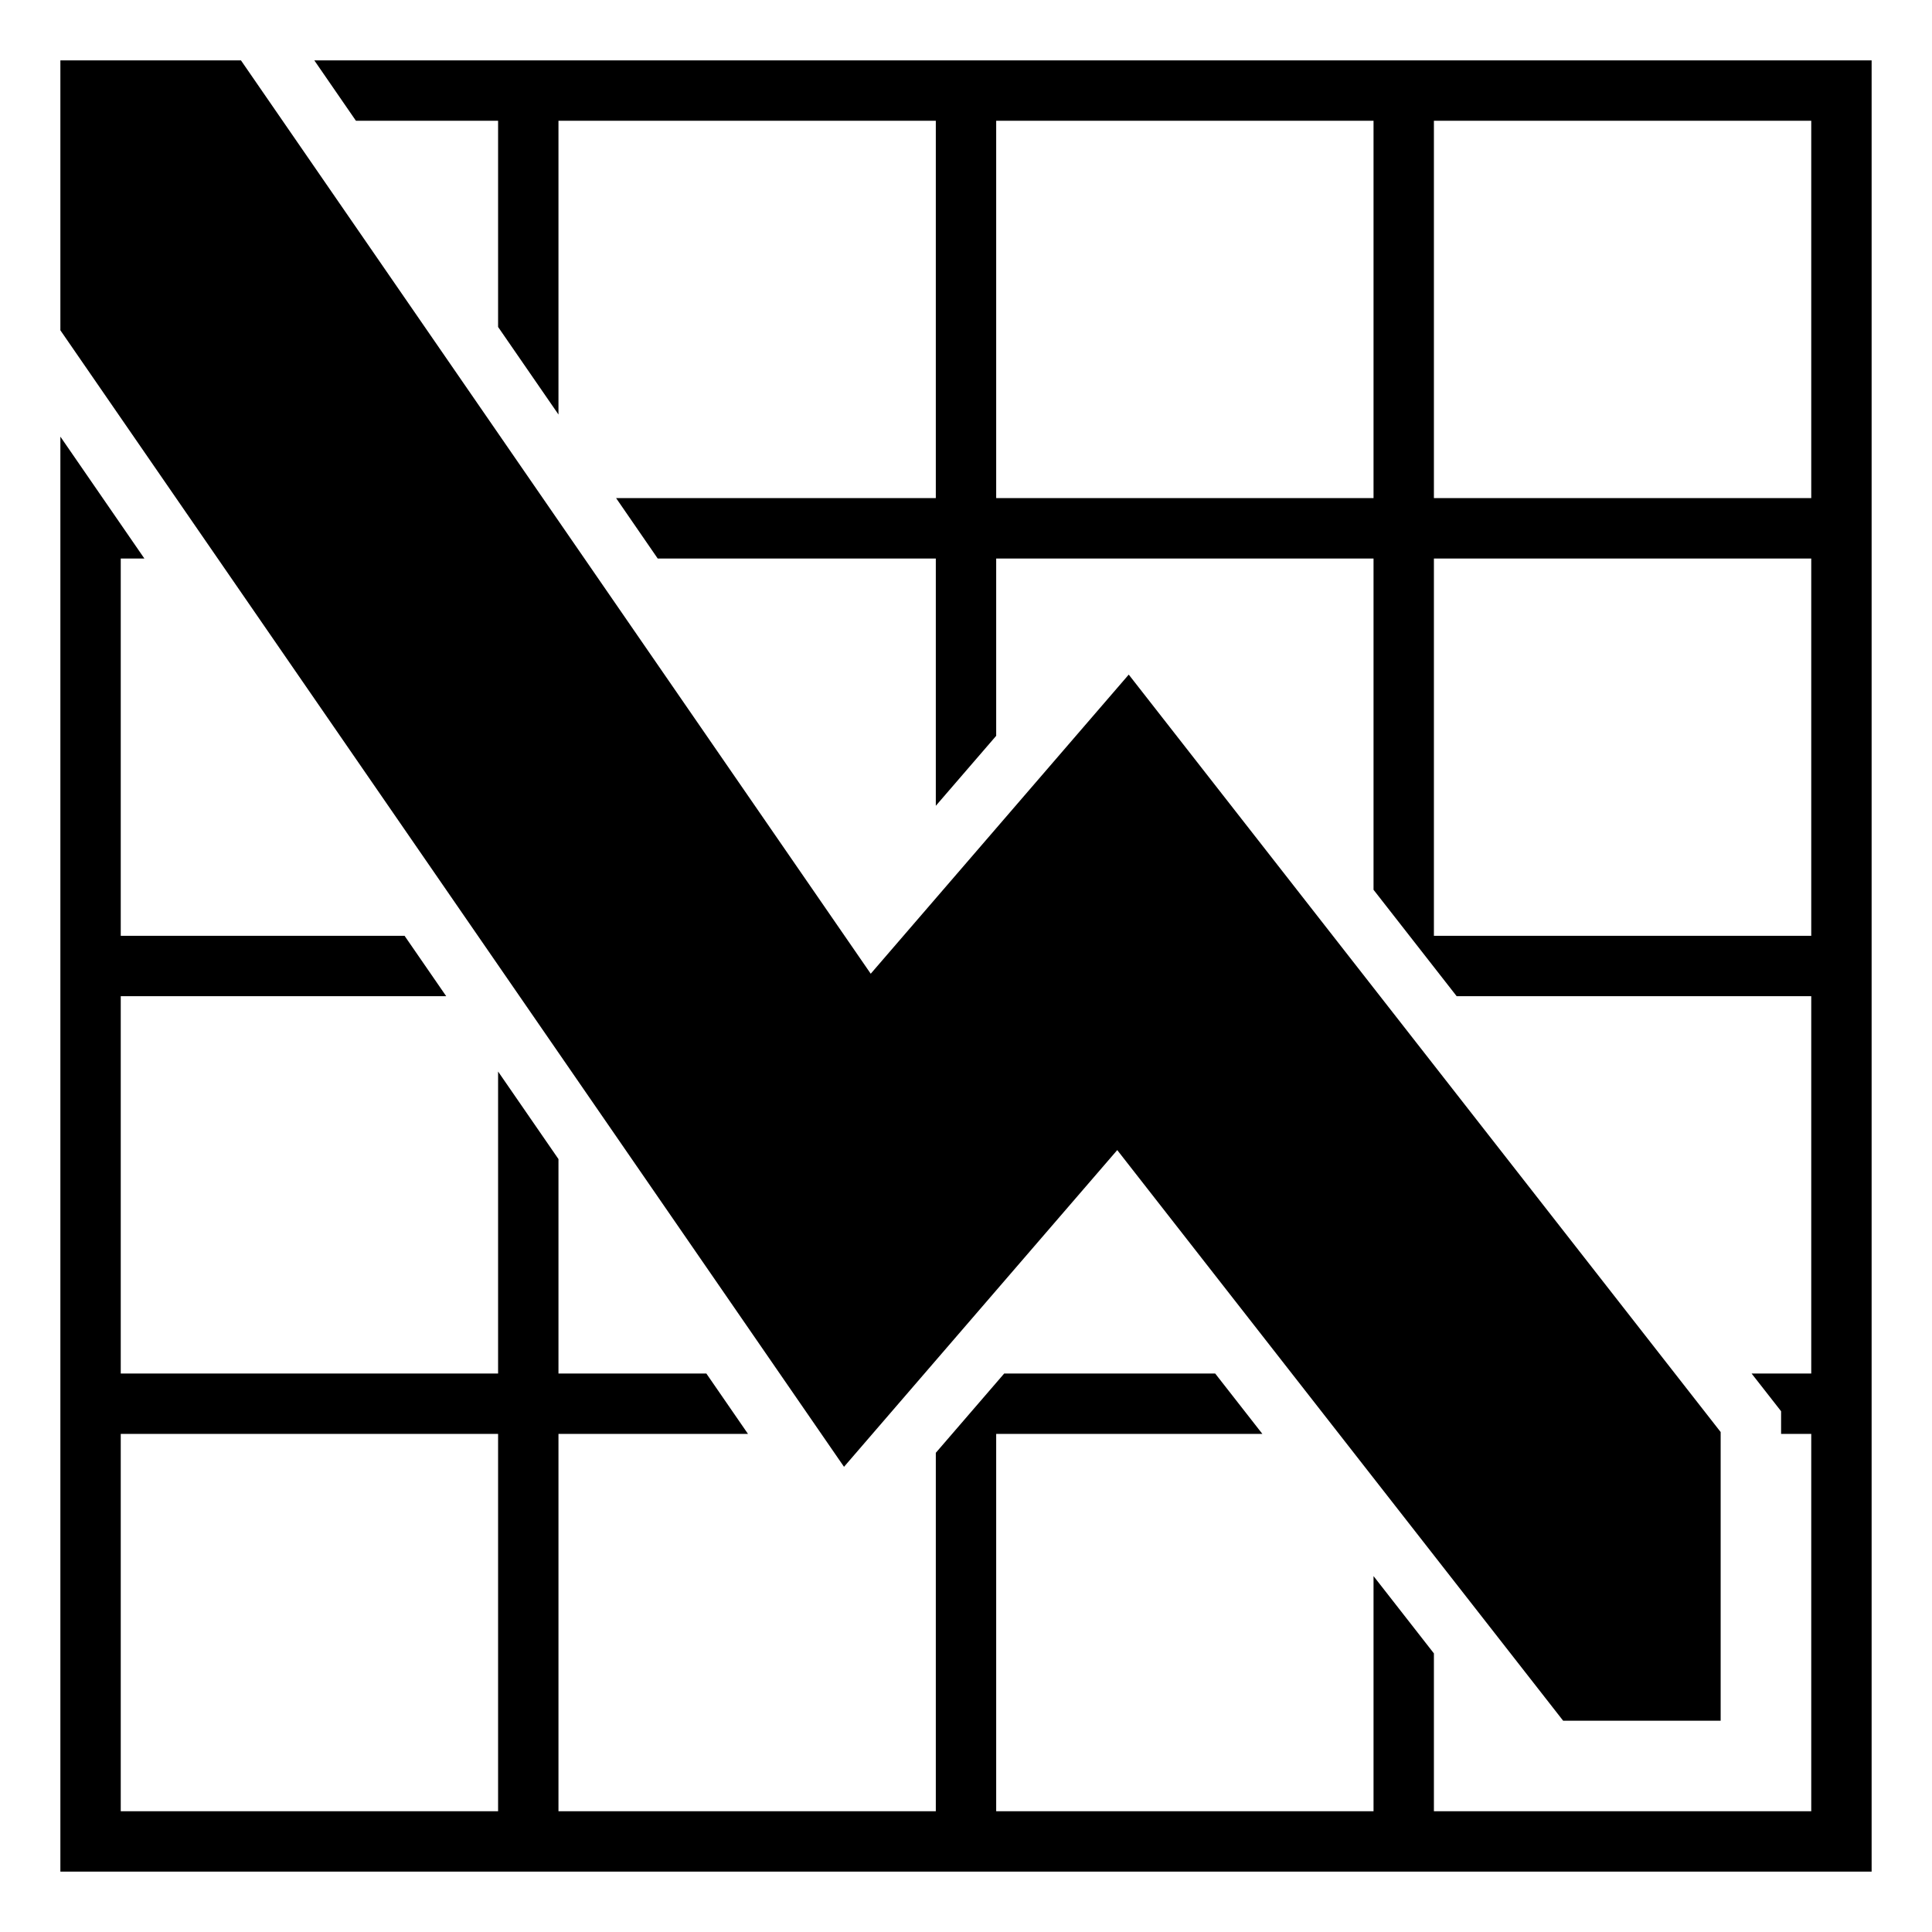 <?xml version="1.0" encoding="utf-8"?>
<svg width="800px" height="800px" viewBox="0 0 64 64" xmlns="http://www.w3.org/2000/svg" xmlns:xlink="http://www.w3.org/1999/xlink" aria-hidden="true" role="img" class="iconify iconify--emojione-monotone" preserveAspectRatio="xMidYMid meet"><path d="M56.999 57.001h-5.218L37.01 38.098L27.959 48.59L2 10.941V2h5.982l20.862 30.256l8.547-9.909l19.608 25.091z" fill="#000000"></path><path d="M62 2H10.412l1.379 2.001H16.5v6.83l2 2.9v-9.73H31V16.5H20.409l1.379 2.002H31v8.191l2-2.318v-5.873h12.5v10.973L48.254 33H60v12.5h-1.976l.977 1.249v.751H60V60H47.5v-5.229l-2-2.561V60H33V47.5h8.818l-1.563-2h-6.99L31 48.126V60H18.5V47.5h6.278l-1.379-2H18.5v-7.104l-2-2.9V45.5H4V33h10.781l-1.379-2H4V18.502h.783L2 14.464V62h60V2zM16.5 60H4V47.5h12.5V60zm29-43.5H33V4.001h12.5V16.5zm14.5 0H47.5V4.001H60V16.5zM60 31H47.5V18.502H60V31z" fill="#000000"></path></svg>